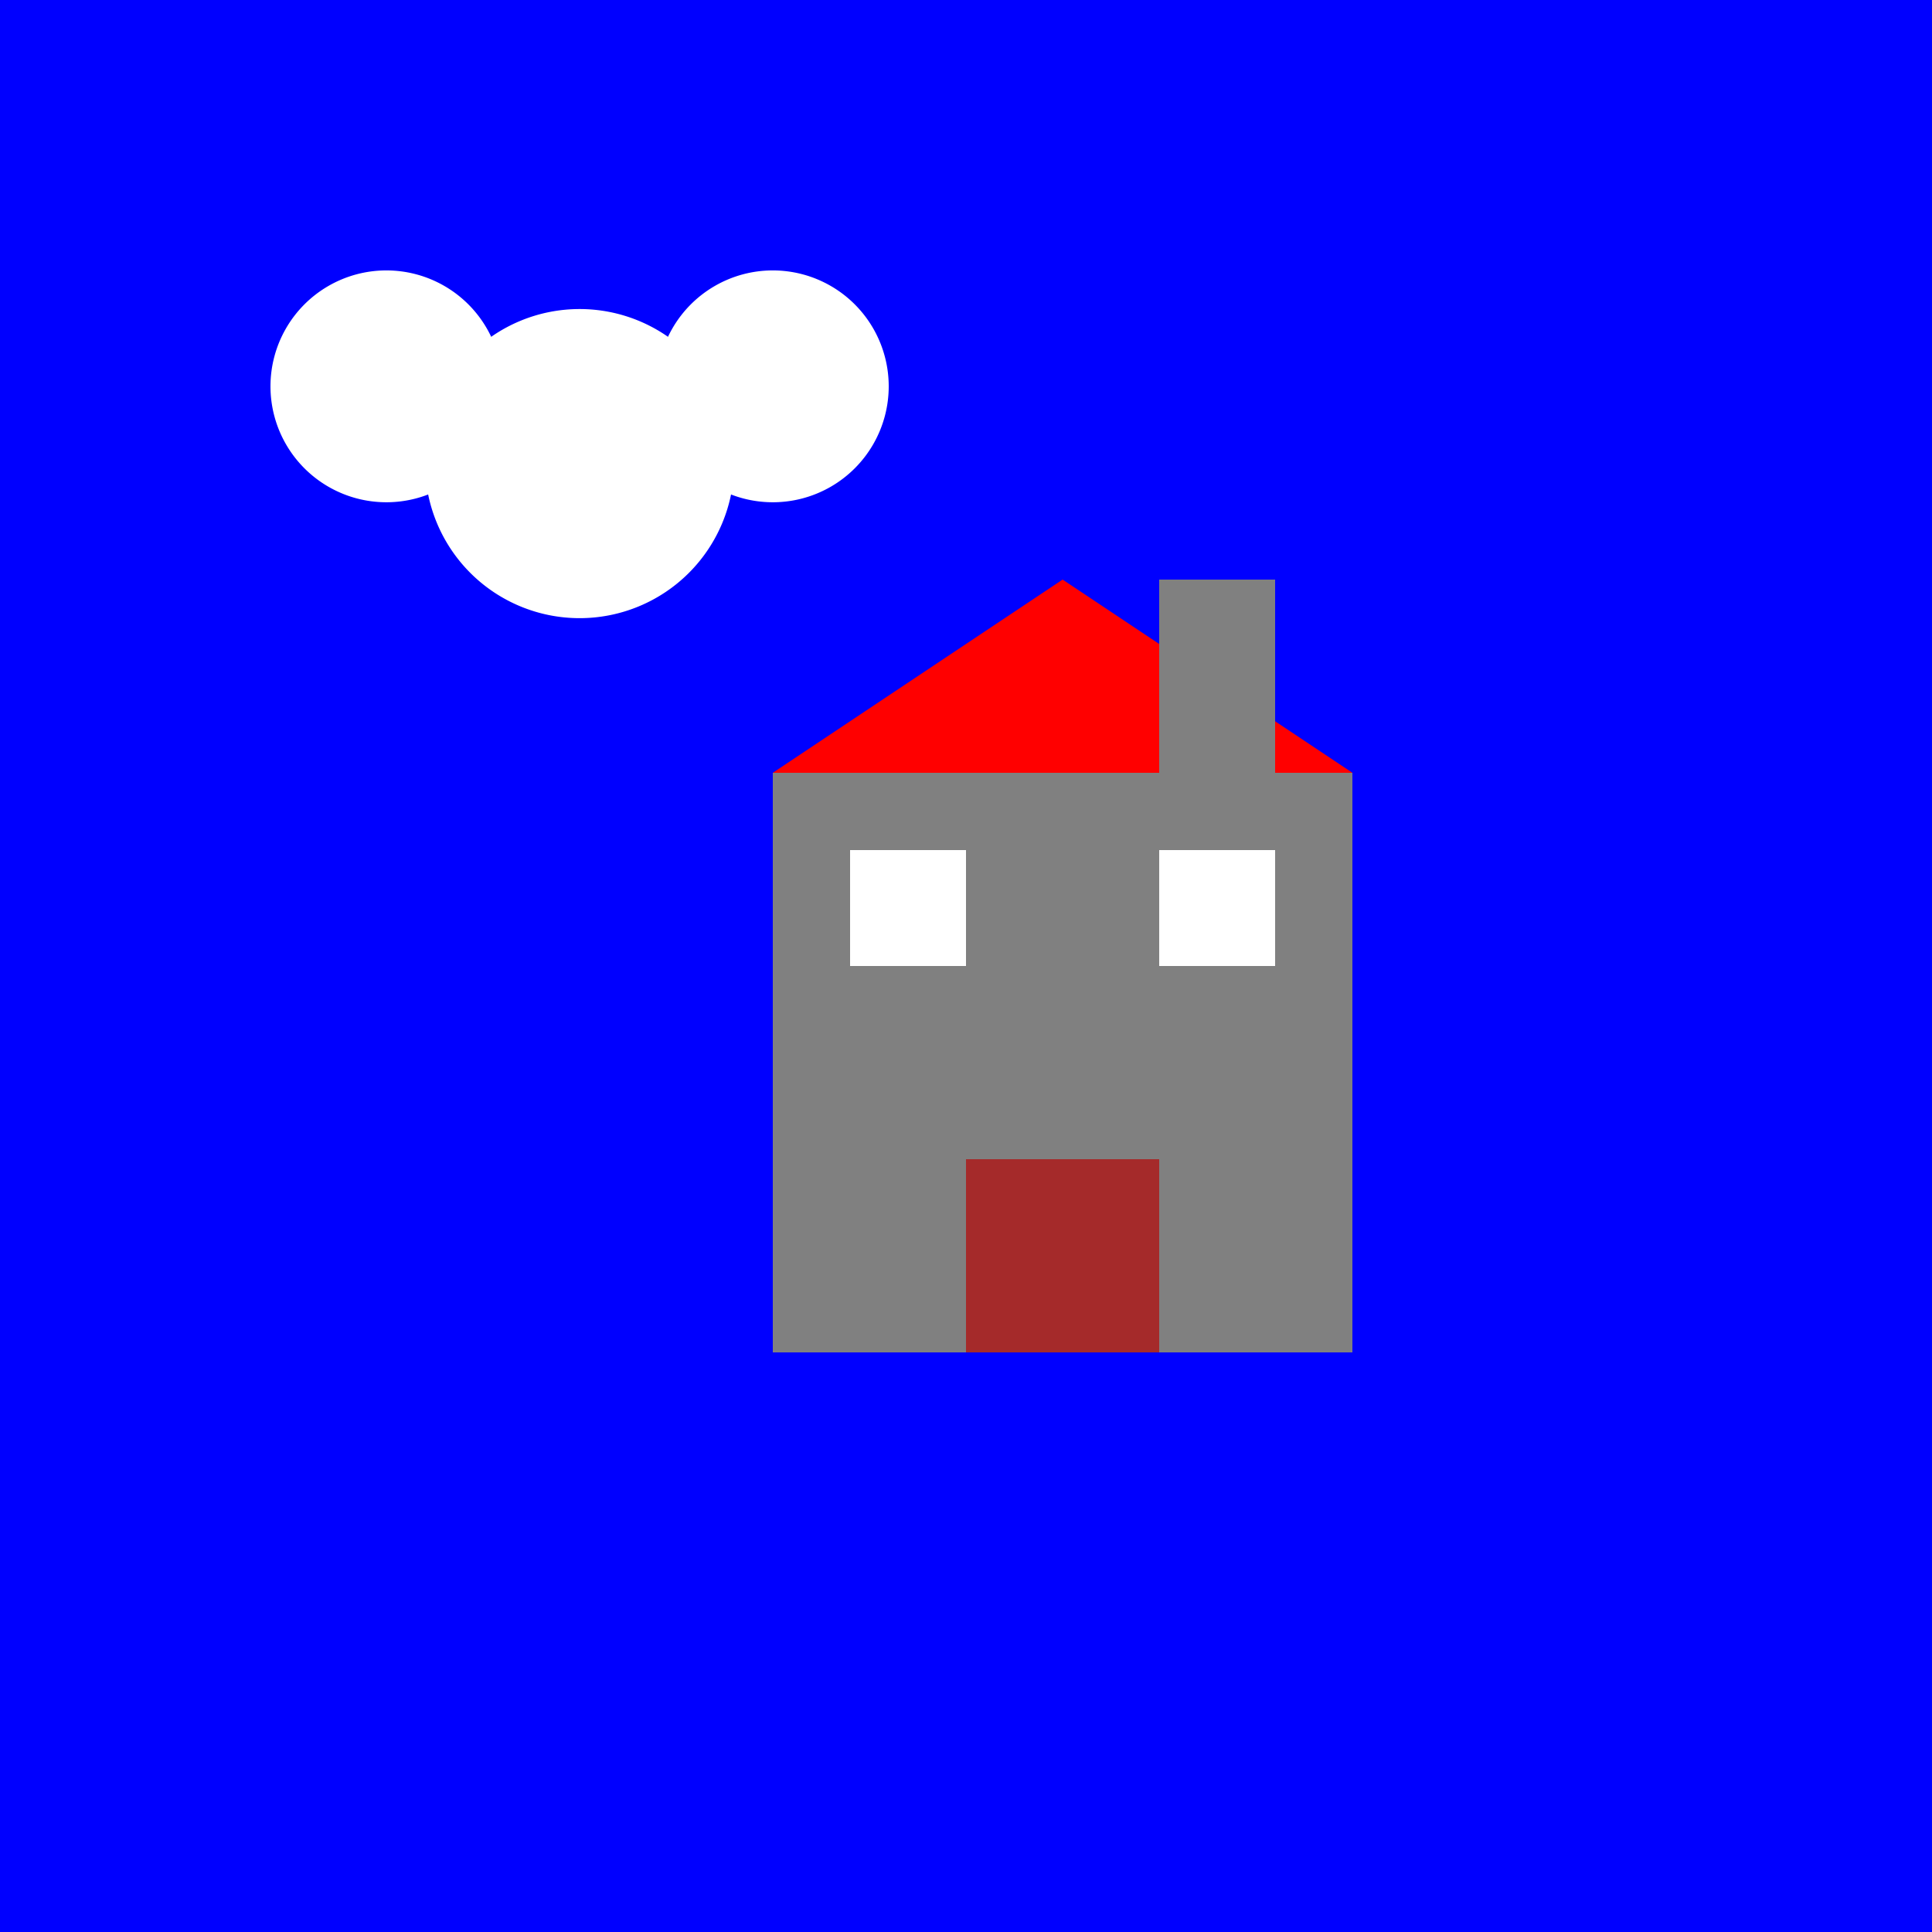 <!--

Generated by DrawGPT.
Free, open source, AI generated images in SVG, PNG, and HTML Canvas format.
https://drawgpt.ai

Created: 2024-01-16T14:06:58.753Z
Link: https://drawgpt.ai/prompt/140805/

-->
<svg xmlns="http://www.w3.org/2000/svg" xmlns:xlink="http://www.w3.org/1999/xlink" width="500" height="500"><defs/><g><rect fill="blue" stroke="none" x="0" y="0" width="512" height="512"/><rect fill="gray" stroke="none" x="200" y="200" width="150" height="150"/><path fill="red" stroke="none" paint-order="stroke fill markers" d=" M 200 200 L 350 200 L 275 150 Z"/><rect fill="brown" stroke="none" x="250" y="300" width="50" height="50"/><rect fill="white" stroke="none" x="220" y="220" width="30" height="30"/><rect fill="white" stroke="none" x="300" y="220" width="30" height="30"/><rect fill="gray" stroke="none" x="300" y="150" width="30" height="50"/><path fill="white" stroke="none" paint-order="stroke fill markers" d=" M 130 100 A 30 30 0 1 1 130 99.97 Z"/><path fill="white" stroke="none" paint-order="stroke fill markers" d=" M 190 120 A 40 40 0 1 1 190 119.96 Z"/><path fill="white" stroke="none" paint-order="stroke fill markers" d=" M 230 100 A 30 30 0 1 1 230 99.97 Z"/></g></svg>